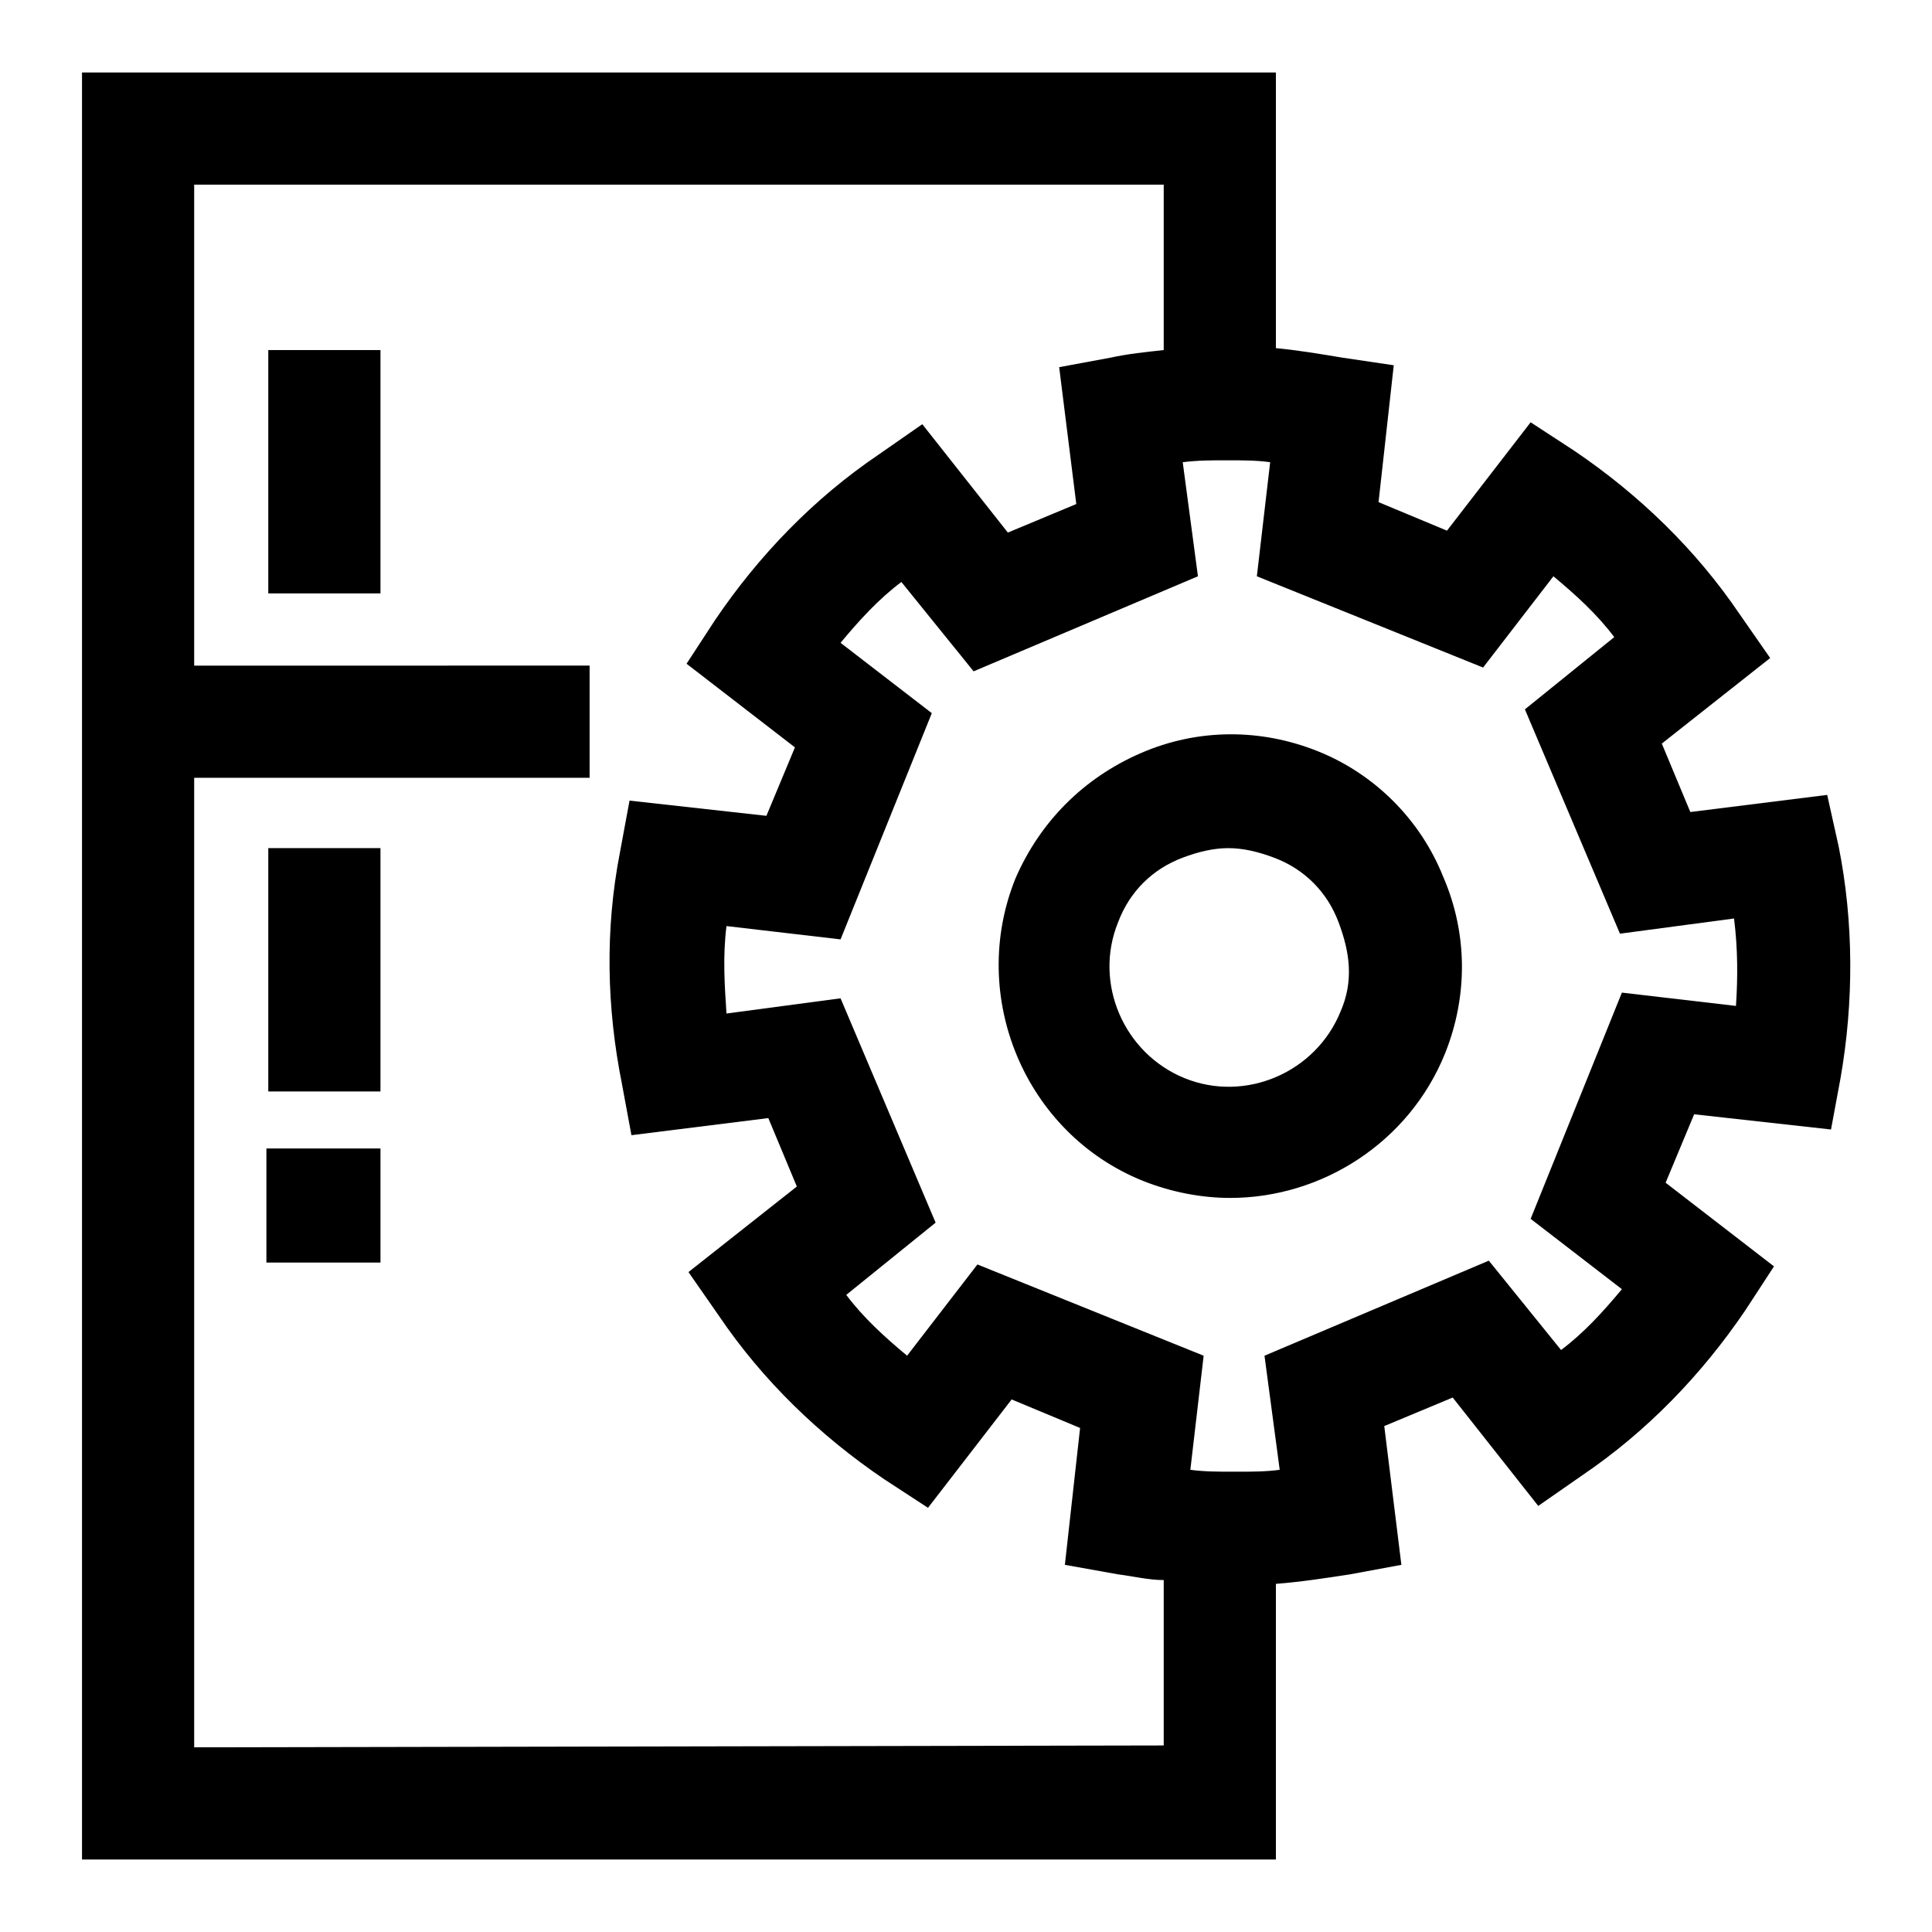 <?xml version="1.0" encoding="UTF-8"?>
<!-- Uploaded to: ICON Repo, www.iconrepo.com, Generator: ICON Repo Mixer Tools -->
<svg fill="#000000" width="800px" height="800px" version="1.1" viewBox="144 144 512 512" xmlns="http://www.w3.org/2000/svg">
 <g>
  <path d="m215.1 236.77h29.727v64.488h-29.727z"/>
  <path d="m215.1 368.76h29.727v64.488h-29.727z"/>
  <path d="m493.2 343.07c-15.113-6.047-31.738-6.047-46.855 0.504-15.113 6.551-26.703 18.137-33.25 33.25-12.594 31.234 2.519 67.512 33.754 80.105 7.559 3.023 15.617 4.535 23.176 4.535 24.184 0 47.359-14.609 56.93-38.289 6.047-15.113 6.047-31.738-0.504-46.855-6.043-15.109-18.137-27.203-33.25-33.25zm6.047 69.023c-6.551 16.121-25.191 24.184-41.312 17.633-16.121-6.551-24.184-25.191-17.633-41.312 3.023-8.062 9.07-14.105 17.129-17.129 4.031-1.512 8.062-2.519 12.09-2.519 4.031 0 8.062 1.008 12.09 2.519 8.062 3.023 14.105 9.07 17.129 17.129 3.027 8.062 4.035 15.617 0.508 23.68z"/>
  <path d="m631.25 368.26-3.023-13.602-36.273 4.535-7.559-18.137 28.719-22.672-8.062-11.586c-11.586-17.129-26.703-31.738-43.832-43.328l-11.586-7.559-22.168 28.719-18.137-7.559 4.031-36.273-13.602-2.016c-6.047-1.008-12.09-2.016-17.633-2.519v-73.055h-316.39v473.58h316.39l0.004-73.051c6.551-0.504 13.098-1.512 19.648-2.519l13.602-2.519-4.535-36.777 18.137-7.559 22.672 28.719 11.586-8.062c17.129-11.586 31.738-26.703 43.328-43.832l7.559-11.586-28.719-22.168 7.559-18.137 36.273 4.031 2.519-13.602c3.527-20.156 3.527-41.316-0.504-61.469zm-435.79 238.8v-256.94h104.79v-29.727l-104.79 0.004v-127.46h256.94v43.832c-4.535 0.504-9.574 1.008-14.105 2.016l-13.602 2.519 4.535 36.273-18.137 7.559-22.672-28.719-11.586 8.062c-17.129 11.586-31.738 26.703-43.328 43.832l-7.559 11.586 28.719 22.168-7.559 18.137-36.273-4.031-2.519 13.602c-4.031 20.656-3.527 41.312 0.504 61.465l2.519 13.602 36.273-4.535 7.559 18.137-28.719 22.672 8.062 11.586c11.586 17.129 26.703 31.738 43.832 43.328l11.586 7.559 22.168-28.719 18.137 7.559-4.031 36.273 14.105 2.523c4.031 0.504 8.062 1.512 12.09 1.512v43.832zm408.59-196.48-30.23-3.527-24.184 59.953 24.184 18.641c-5.039 6.047-10.078 11.586-16.121 16.121l-19.145-23.68-59.449 25.191 4.031 30.23c-3.527 0.504-7.559 0.504-11.082 0.504h-1.516c-3.527 0-7.559 0-11.082-0.504l3.527-30.23-59.953-24.184-18.641 24.184c-6.047-5.039-11.586-10.078-16.121-16.121l23.68-19.145-25.191-59.449-30.23 4.031c-0.504-7.559-1.008-15.113 0-23.176l30.23 3.527 24.184-59.953-24.188-18.641c5.039-6.047 10.078-11.586 16.121-16.121l19.145 23.68 59.449-25.191-4.031-30.23c4.031-0.504 7.559-0.504 11.586-0.504h0.504c3.527 0 7.559 0 11.082 0.504l-3.527 30.23 59.953 24.184 18.641-24.184c6.047 5.039 11.586 10.078 16.121 16.121l-23.68 19.145 25.191 59.449 30.23-4.031c1.016 8.062 1.016 15.617 0.512 23.176z"/>
  <path d="m214.6 448.36h30.23v30.23h-30.23z"/>
 </g>
</svg>